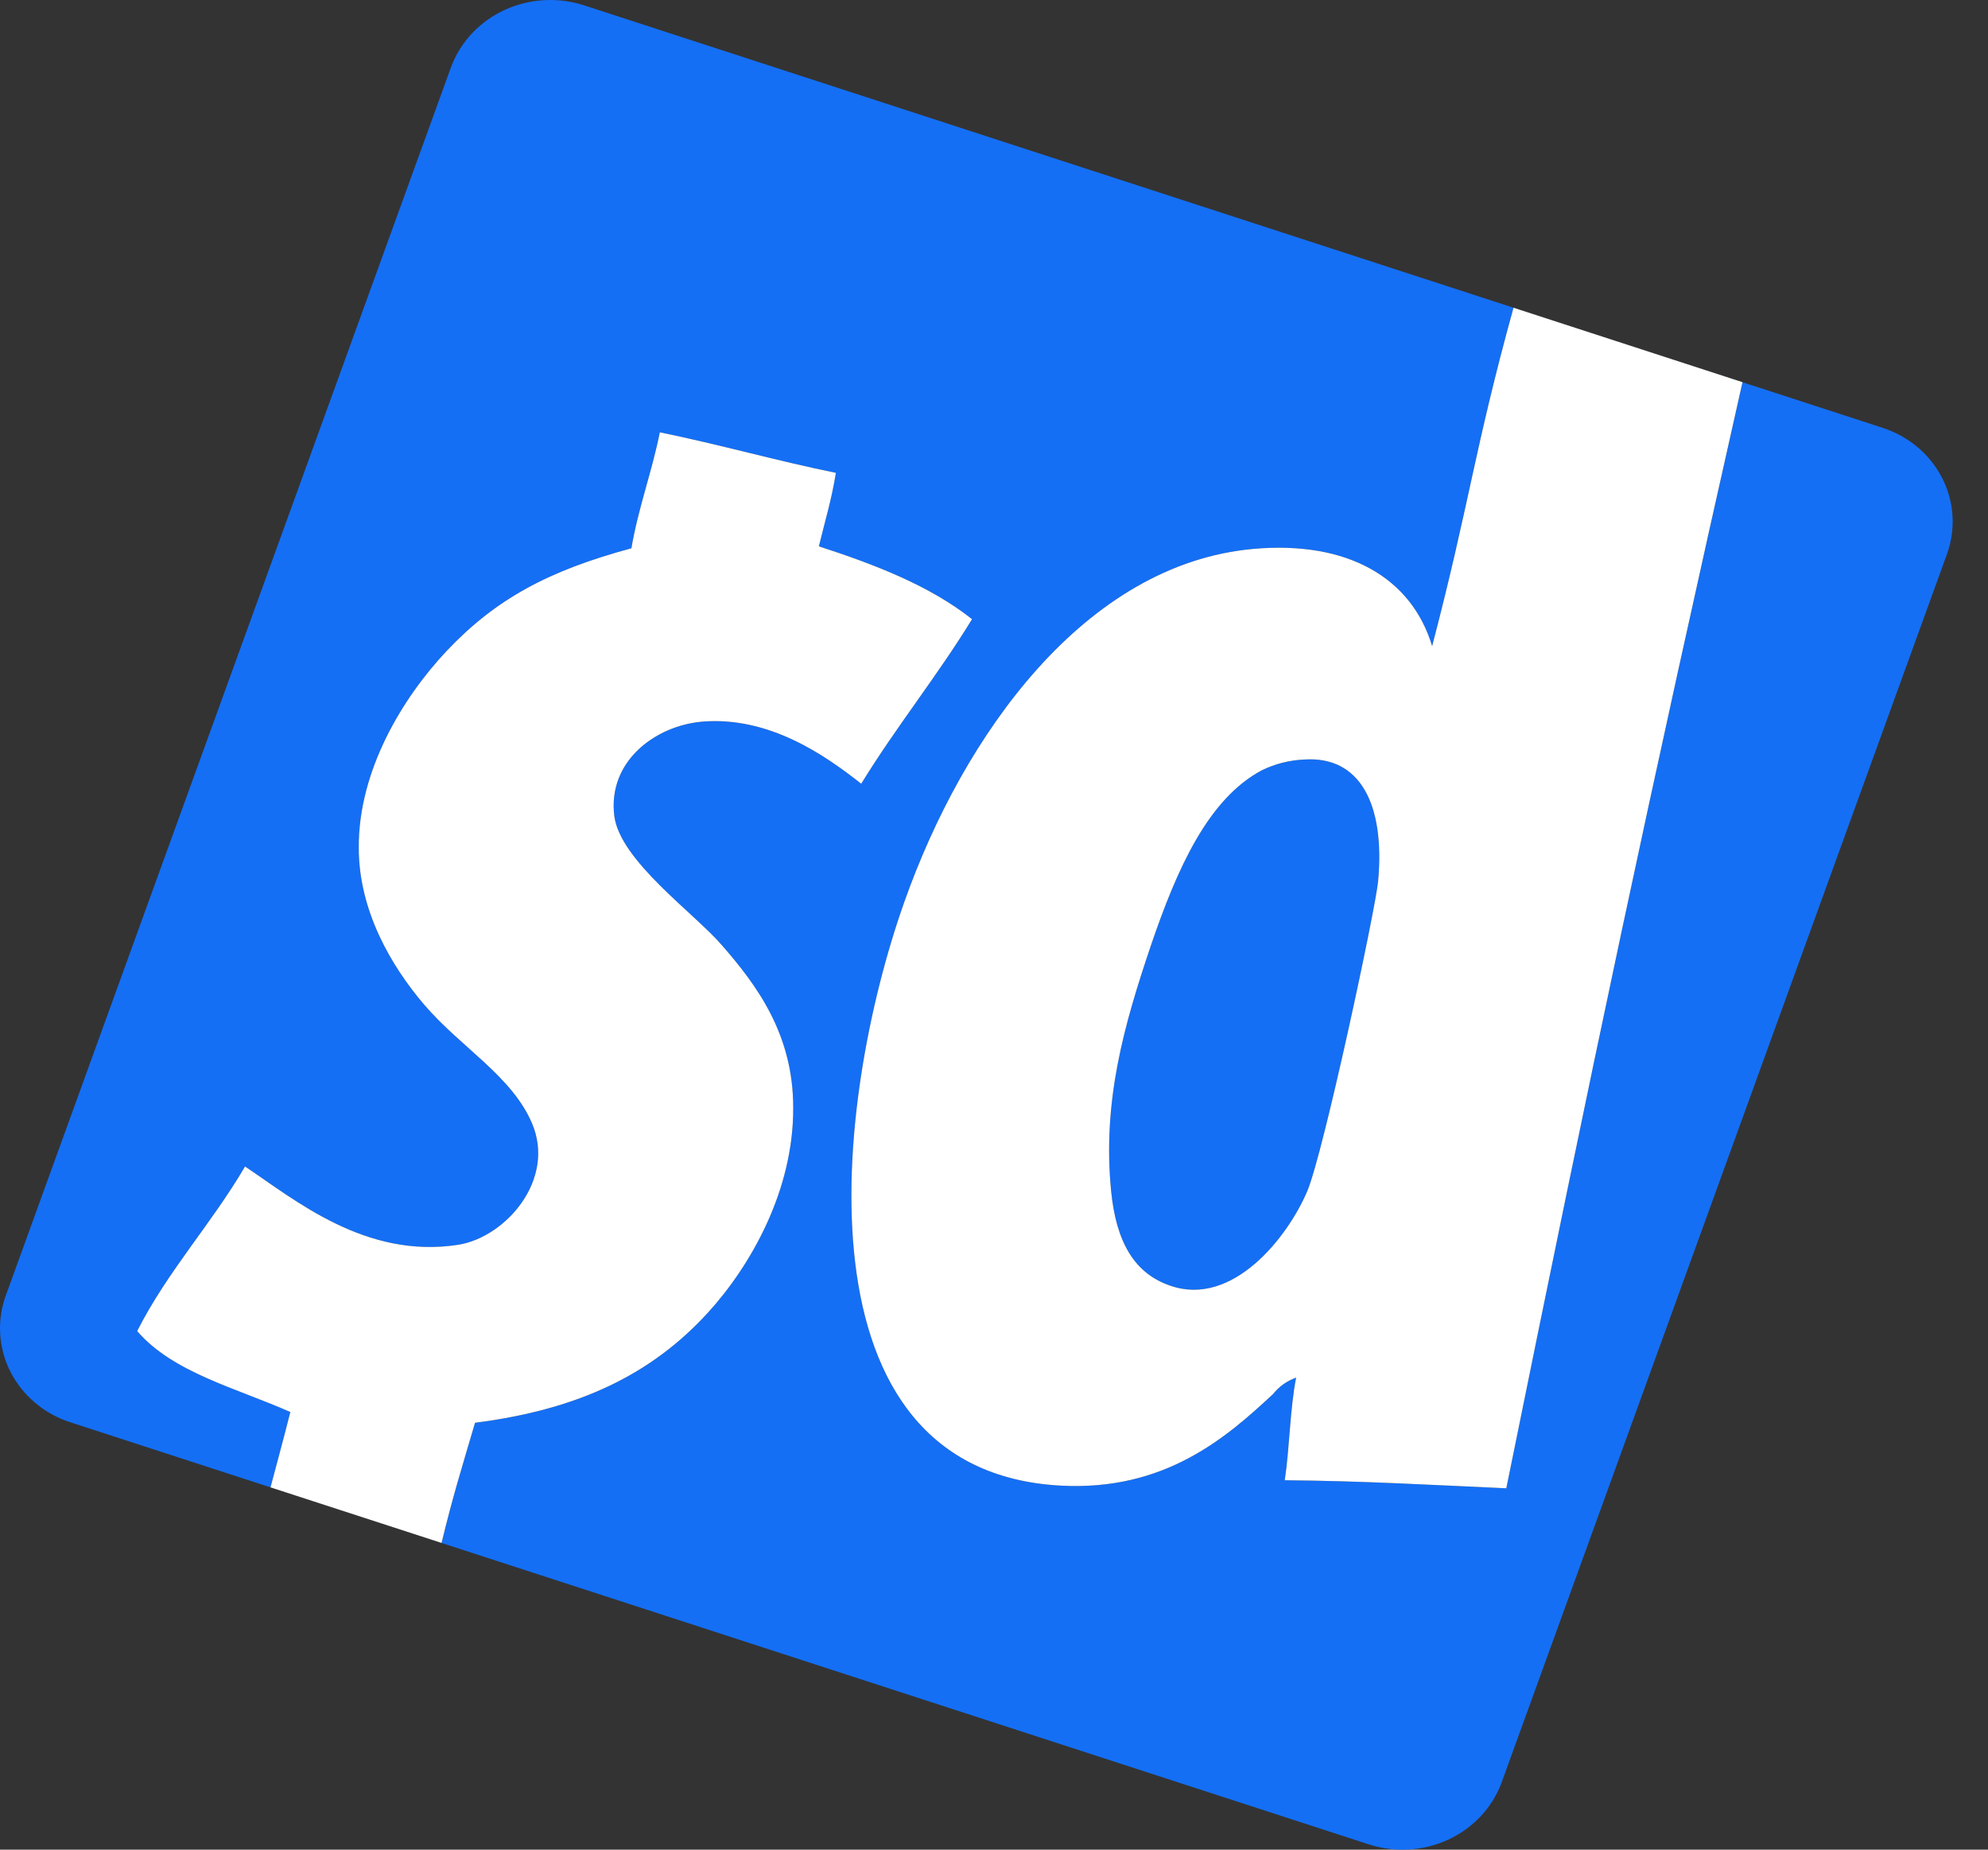 <?xml version="1.0" encoding="utf-8"?>
<svg xmlns="http://www.w3.org/2000/svg" fill="none" height="100%" overflow="visible" preserveAspectRatio="none" style="display: block;" viewBox="0 0 43 40" width="100%">
<rect x="0" y="0" width="43" height="40" fill="#333333" stroke="none"/>
<g id="logo mark">
<g id="Subtract sd tile">
<path d="M37.691 8.266L40.706 9.247C40.986 9.336 41.246 9.478 41.469 9.664C41.692 9.85 41.874 10.077 42.005 10.331C42.136 10.585 42.213 10.862 42.232 11.145C42.25 11.428 42.21 11.711 42.114 11.979L32.476 38.557C32.274 39.097 31.858 39.538 31.319 39.786C30.779 40.034 30.16 40.068 29.594 39.881L9.553 33.368C9.764 32.498 9.915 31.985 10.132 31.255C10.176 31.104 10.224 30.944 10.275 30.769C12.539 30.48 14.104 29.71 15.313 28.386C16.241 27.369 17.168 25.738 17.157 23.951C17.157 22.362 16.365 21.303 15.62 20.447C15.446 20.245 15.185 20.004 14.9 19.741C14.21 19.104 13.375 18.334 13.287 17.646C13.141 16.465 14.17 15.697 15.186 15.607C16.638 15.485 17.853 16.338 18.629 16.949C19.004 16.338 19.413 15.758 19.822 15.178C20.234 14.594 20.647 14.009 21.025 13.391C20.12 12.673 18.946 12.215 17.712 11.815C17.75 11.66 17.788 11.509 17.827 11.358C17.922 10.993 18.015 10.631 18.079 10.226C17.434 10.094 16.809 9.942 16.183 9.79C15.553 9.636 14.923 9.483 14.273 9.35C14.193 9.748 14.089 10.121 13.985 10.494C13.862 10.935 13.739 11.377 13.657 11.857C11.862 12.342 10.728 12.951 9.662 14.076C8.707 15.091 7.746 16.669 7.76 18.34C7.76 19.687 8.453 20.882 9.174 21.724C9.468 22.069 9.805 22.371 10.134 22.665C10.693 23.165 11.23 23.646 11.506 24.292C12.028 25.513 10.935 26.757 9.911 26.919C8.139 27.195 6.742 26.224 5.698 25.499C5.559 25.403 5.427 25.311 5.3 25.227C4.984 25.768 4.625 26.267 4.265 26.767C3.802 27.41 3.339 28.054 2.968 28.786C3.547 29.461 4.464 29.816 5.379 30.17C5.684 30.288 5.988 30.406 6.28 30.536C6.138 31.095 5.999 31.615 5.916 31.927C5.888 32.032 5.866 32.114 5.852 32.165L1.532 30.761C1.251 30.672 0.992 30.53 0.769 30.344C0.546 30.158 0.363 29.931 0.232 29.677C0.101 29.423 0.024 29.147 0.005 28.864C-0.014 28.581 0.025 28.297 0.121 28.029L9.759 1.443C9.962 0.903 10.378 0.462 10.918 0.214C11.458 -0.034 12.078 -0.068 12.644 0.119L32.737 6.655C32.284 8.293 32.043 9.389 31.792 10.533C31.576 11.518 31.352 12.539 30.977 13.973C30.53 12.487 29.141 11.69 27.112 11.87C23.465 12.199 20.835 15.895 19.556 19.518C18.027 23.842 17.141 31.804 22.935 32.127C25.191 32.252 26.524 31.092 27.54 30.144C27.666 29.983 27.838 29.861 28.034 29.792C27.959 30.176 27.925 30.6 27.89 31.024C27.863 31.359 27.836 31.695 27.789 32.011C29.115 32.021 30.372 32.081 31.636 32.141L31.636 32.141C31.951 32.156 32.265 32.171 32.581 32.185C34.486 22.806 35.615 17.47 37.691 8.266Z" fill="#146FF5"/>
<path d="M28.275 25.764C28.625 24.941 29.757 19.642 29.809 19.052C29.961 17.373 29.406 16.346 28.211 16.425C27.891 16.439 27.578 16.519 27.292 16.658C26.135 17.275 25.464 18.771 24.893 20.452C24.31 22.179 23.841 23.818 24.034 25.764C24.142 26.847 24.528 27.544 25.326 27.808C26.654 28.261 27.841 26.778 28.275 25.764Z" fill="#146FF5"/>
</g>
<path d="M14.272 9.349C15.57 9.614 16.785 9.962 18.08 10.226C17.989 10.798 17.84 11.286 17.712 11.815C18.946 12.215 20.12 12.673 21.025 13.39C20.271 14.622 19.382 15.72 18.628 16.949C17.853 16.337 16.638 15.485 15.186 15.606C14.17 15.696 13.141 16.465 13.287 17.645C13.411 18.617 15.026 19.753 15.62 20.447C16.365 21.302 17.157 22.361 17.157 23.95C17.168 25.737 16.241 27.369 15.313 28.386C14.104 29.709 12.539 30.48 10.275 30.768C9.976 31.788 9.806 32.318 9.551 33.367L5.851 32.165C5.904 31.962 6.09 31.284 6.28 30.536C5.112 30.017 3.74 29.685 2.967 28.785C3.627 27.485 4.577 26.463 5.3 25.226C6.377 25.944 7.904 27.231 9.911 26.919C10.935 26.757 12.028 25.512 11.507 24.292C11.068 23.264 9.969 22.655 9.173 21.724C8.453 20.881 7.761 19.687 7.76 18.34C7.747 16.669 8.707 15.09 9.662 14.076C10.727 12.951 11.862 12.342 13.657 11.857C13.809 10.97 14.098 10.218 14.272 9.349ZM37.69 8.265C35.614 17.47 34.486 22.806 32.581 32.185C30.994 32.114 29.445 32.024 27.789 32.011C27.896 31.296 27.9 30.48 28.035 29.792C27.838 29.861 27.666 29.983 27.54 30.143C26.524 31.091 25.191 32.251 22.935 32.127C17.141 31.804 18.027 23.841 19.556 19.517C20.834 15.895 23.465 12.198 27.112 11.87C29.141 11.69 30.53 12.487 30.977 13.973C31.787 10.875 31.893 9.705 32.737 6.655L37.69 8.265ZM28.211 16.425C27.89 16.439 27.577 16.519 27.292 16.658C26.135 17.275 25.464 18.771 24.892 20.452C24.31 22.178 23.841 23.817 24.034 25.764C24.142 26.846 24.528 27.544 25.326 27.808C26.654 28.261 27.841 26.778 28.274 25.764C28.625 24.939 29.756 19.643 29.809 19.052C29.961 17.373 29.406 16.345 28.211 16.425Z" fill="white" id="Intersect"/>
</g>
</svg>